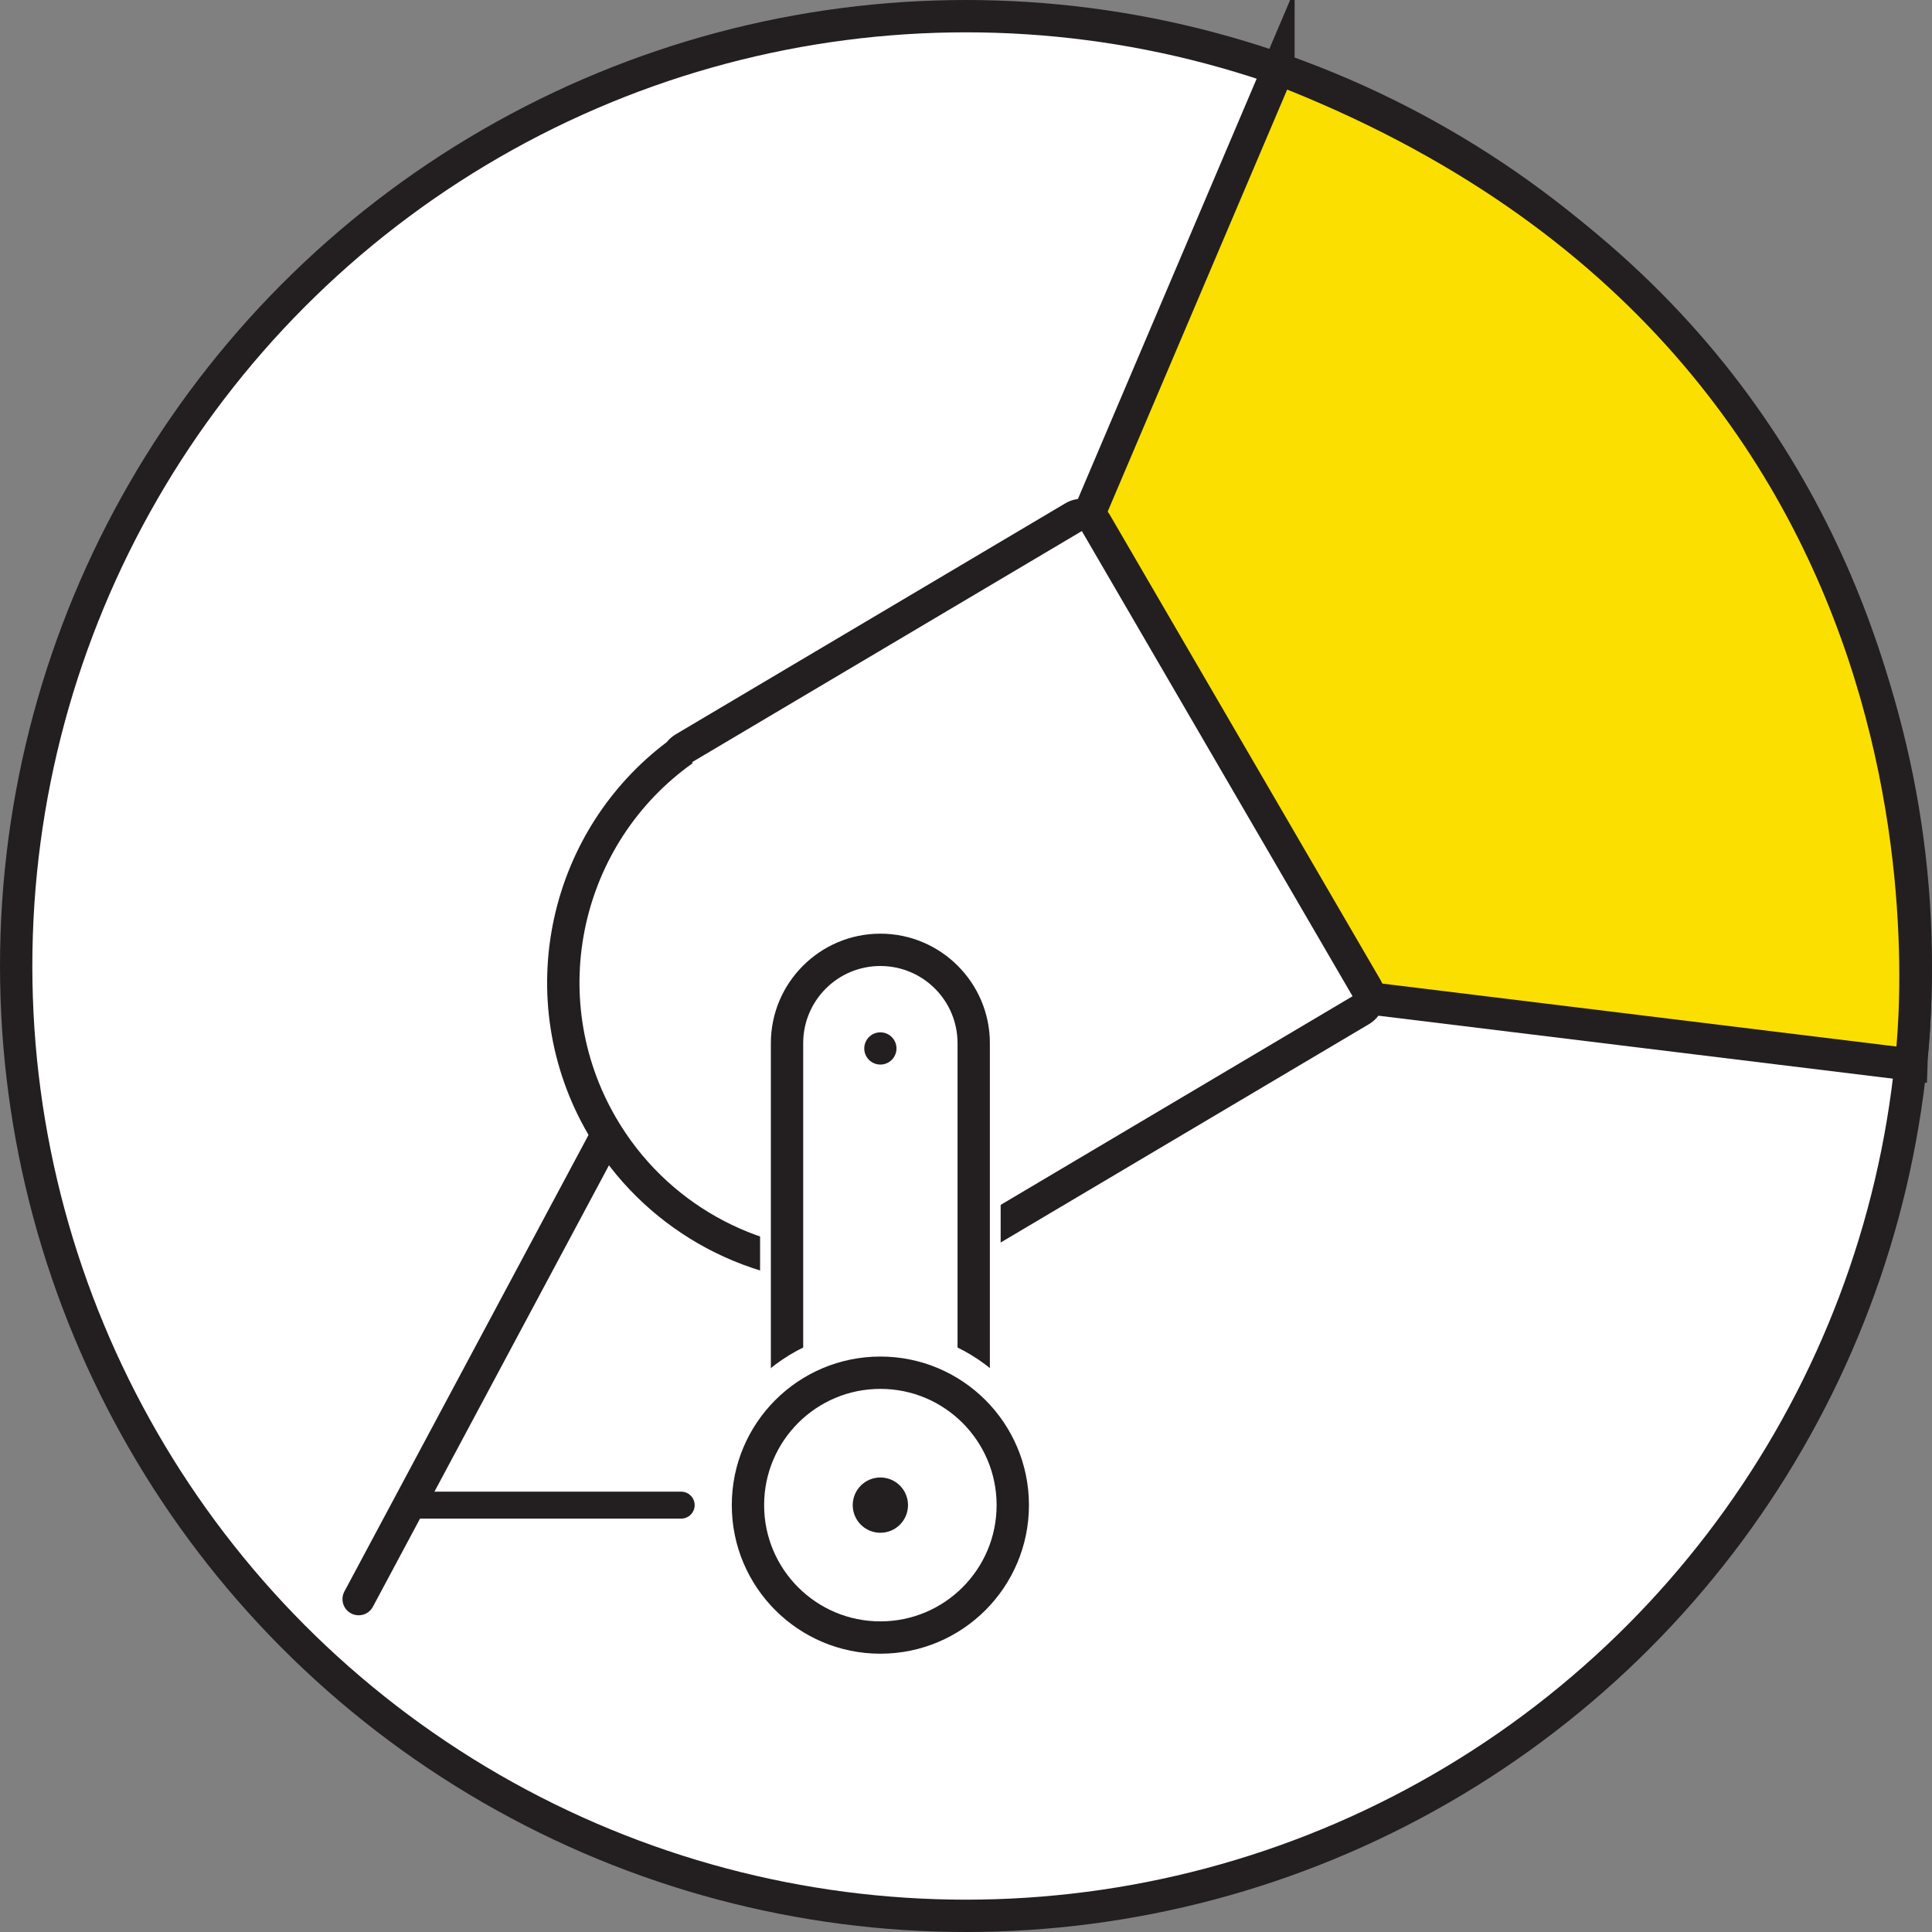 <svg viewBox="0 0 358.5 358.5" xmlns="http://www.w3.org/2000/svg" data-name="Layer 2" id="Layer_2">
  <rect x="0" y="0" width="358.5" height="358.5" fill="#808080" stroke="none"/>
  <defs>
    <style>
      .cls-1, .cls-2, .cls-3, .cls-4, .cls-5 {
        stroke: #231f20;
      }

      .cls-1, .cls-3, .cls-4, .cls-5 {
        stroke-width: 6px;
      }

      .cls-1, .cls-4, .cls-5 {
        stroke-miterlimit: 10;
      }

      .cls-1, .cls-6 {
        fill: #fff;
      }

      .cls-7 {
        fill: #231f20;
      }

      .cls-2 {
        stroke-width: 5px;
      }

      .cls-2, .cls-3 {
        stroke-linecap: round;
        stroke-linejoin: round;
      }

      .cls-2, .cls-3, .cls-5 {
        fill: none;
      }

      .cls-4 {
        fill: #fbdf00;
      }
    </style>
  </defs>
  <g data-name="Layer 2" id="Layer_2-2">
    <g>
      <circle r="176.25" cy="179.25" cx="179.25" class="cls-1"></circle>
      <g>
        <path d="M237.23,12.76l-36.49,85.79,50.23,86.31,103.59,12.68c0-.25,18.71-132.15-117.33-184.78Z" class="cls-4"></path>
        <line y2="296.73" x2="66.55" y1="207.42" x1="114.31" class="cls-3"></line>
        <g>
          <path d="M157.5,235.24c-18.8,0-36.34-10.08-45.78-26.31-6.69-11.49-8.8-24.97-5.95-37.95,2.75-12.53,9.88-23.55,20.12-31.15.25-.39.58-.73,1.01-.98l72.32-42.88c.47-.28,1-.42,1.53-.42.25,0,.51.03.75.1.77.2,1.44.7,1.84,1.39l50.23,86.31c.83,1.42.35,3.25-1.06,4.09l-72.32,42.88c-.43.25-.9.39-1.39.42-6.75,2.98-13.9,4.5-21.29,4.5h-.01Z" class="cls-6"></path>
          <path d="M200.75,98.55l50.23,86.31-72.32,42.88-.11-.19c-6.77,3.16-13.95,4.68-21.05,4.68-17.19,0-33.92-8.89-43.19-24.82-13.1-22.51-6.61-51.02,14.23-65.8l-.11-.19,72.32-42.88M200.75,92.55c-1.07,0-2.13.29-3.06.84l-72.32,42.88c-.65.39-1.2.88-1.65,1.44-10.62,8.02-18.01,19.54-20.89,32.63-3.01,13.72-.78,27.96,6.29,40.1,9.98,17.15,28.52,27.8,48.38,27.8,7.66,0,15.08-1.53,22.08-4.56.75-.12,1.47-.37,2.14-.77l72.32-42.88c2.83-1.68,3.78-5.33,2.13-8.18l-50.23-86.31c-.8-1.38-2.13-2.39-3.68-2.79-.5-.13-1-.19-1.51-.19h0Z" class="cls-7"></path>
        </g>
        <g>
          <path d="M145.03,265.38v-71.8c0-10.1,8.22-18.32,18.32-18.32s18.32,8.22,18.32,18.32v71.8h-36.64Z" class="cls-6"></path>
          <path d="M163.36,179.25c7.91,0,14.32,6.41,14.32,14.32v67.81h-28.64v-67.81c0-7.91,6.41-14.32,14.32-14.32M163.36,171.25c-12.31,0-22.32,10.01-22.32,22.32v75.81h44.64v-75.81c0-12.31-10.01-22.32-22.32-22.32h0Z" class="cls-6"></path>
          <path d="M163.36,179.25c7.91,0,14.32,6.41,14.32,14.32v67.81h-28.64v-67.81c0-7.91,6.41-14.32,14.32-14.32M163.36,173.25c-11.21,0-20.32,9.12-20.32,20.32v73.81h40.64v-73.81c0-11.21-9.12-20.32-20.32-20.32h0Z" class="cls-7"></path>
        </g>
        <g>
          <g>
            <path d="M163.36,307.85c-15.75,0-28.57-12.82-28.57-28.57s12.82-28.57,28.57-28.57,28.57,12.82,28.57,28.57-12.82,28.57-28.57,28.57Z" class="cls-6"></path>
            <path d="M163.36,254.72c13.57,0,24.57,11,24.57,24.57s-11,24.57-24.57,24.57-24.57-11-24.57-24.57,11-24.57,24.57-24.57M163.36,246.72c-17.96,0-32.57,14.61-32.57,32.57s14.61,32.57,32.57,32.57,32.57-14.61,32.57-32.57-14.61-32.57-32.57-32.57h0Z" class="cls-6"></path>
            <circle r="24.57" cy="279.29" cx="163.36" class="cls-5"></circle>
          </g>
          <circle r="5.13" cy="279.29" cx="163.36" class="cls-7"></circle>
        </g>
        <circle r="2.99" cy="194.55" cx="163.36" class="cls-7"></circle>
        <line y2="279.29" x2="75.87" y1="279.29" x1="126.4" class="cls-2"></line>
      </g>
    </g>
  </g>
</svg>
